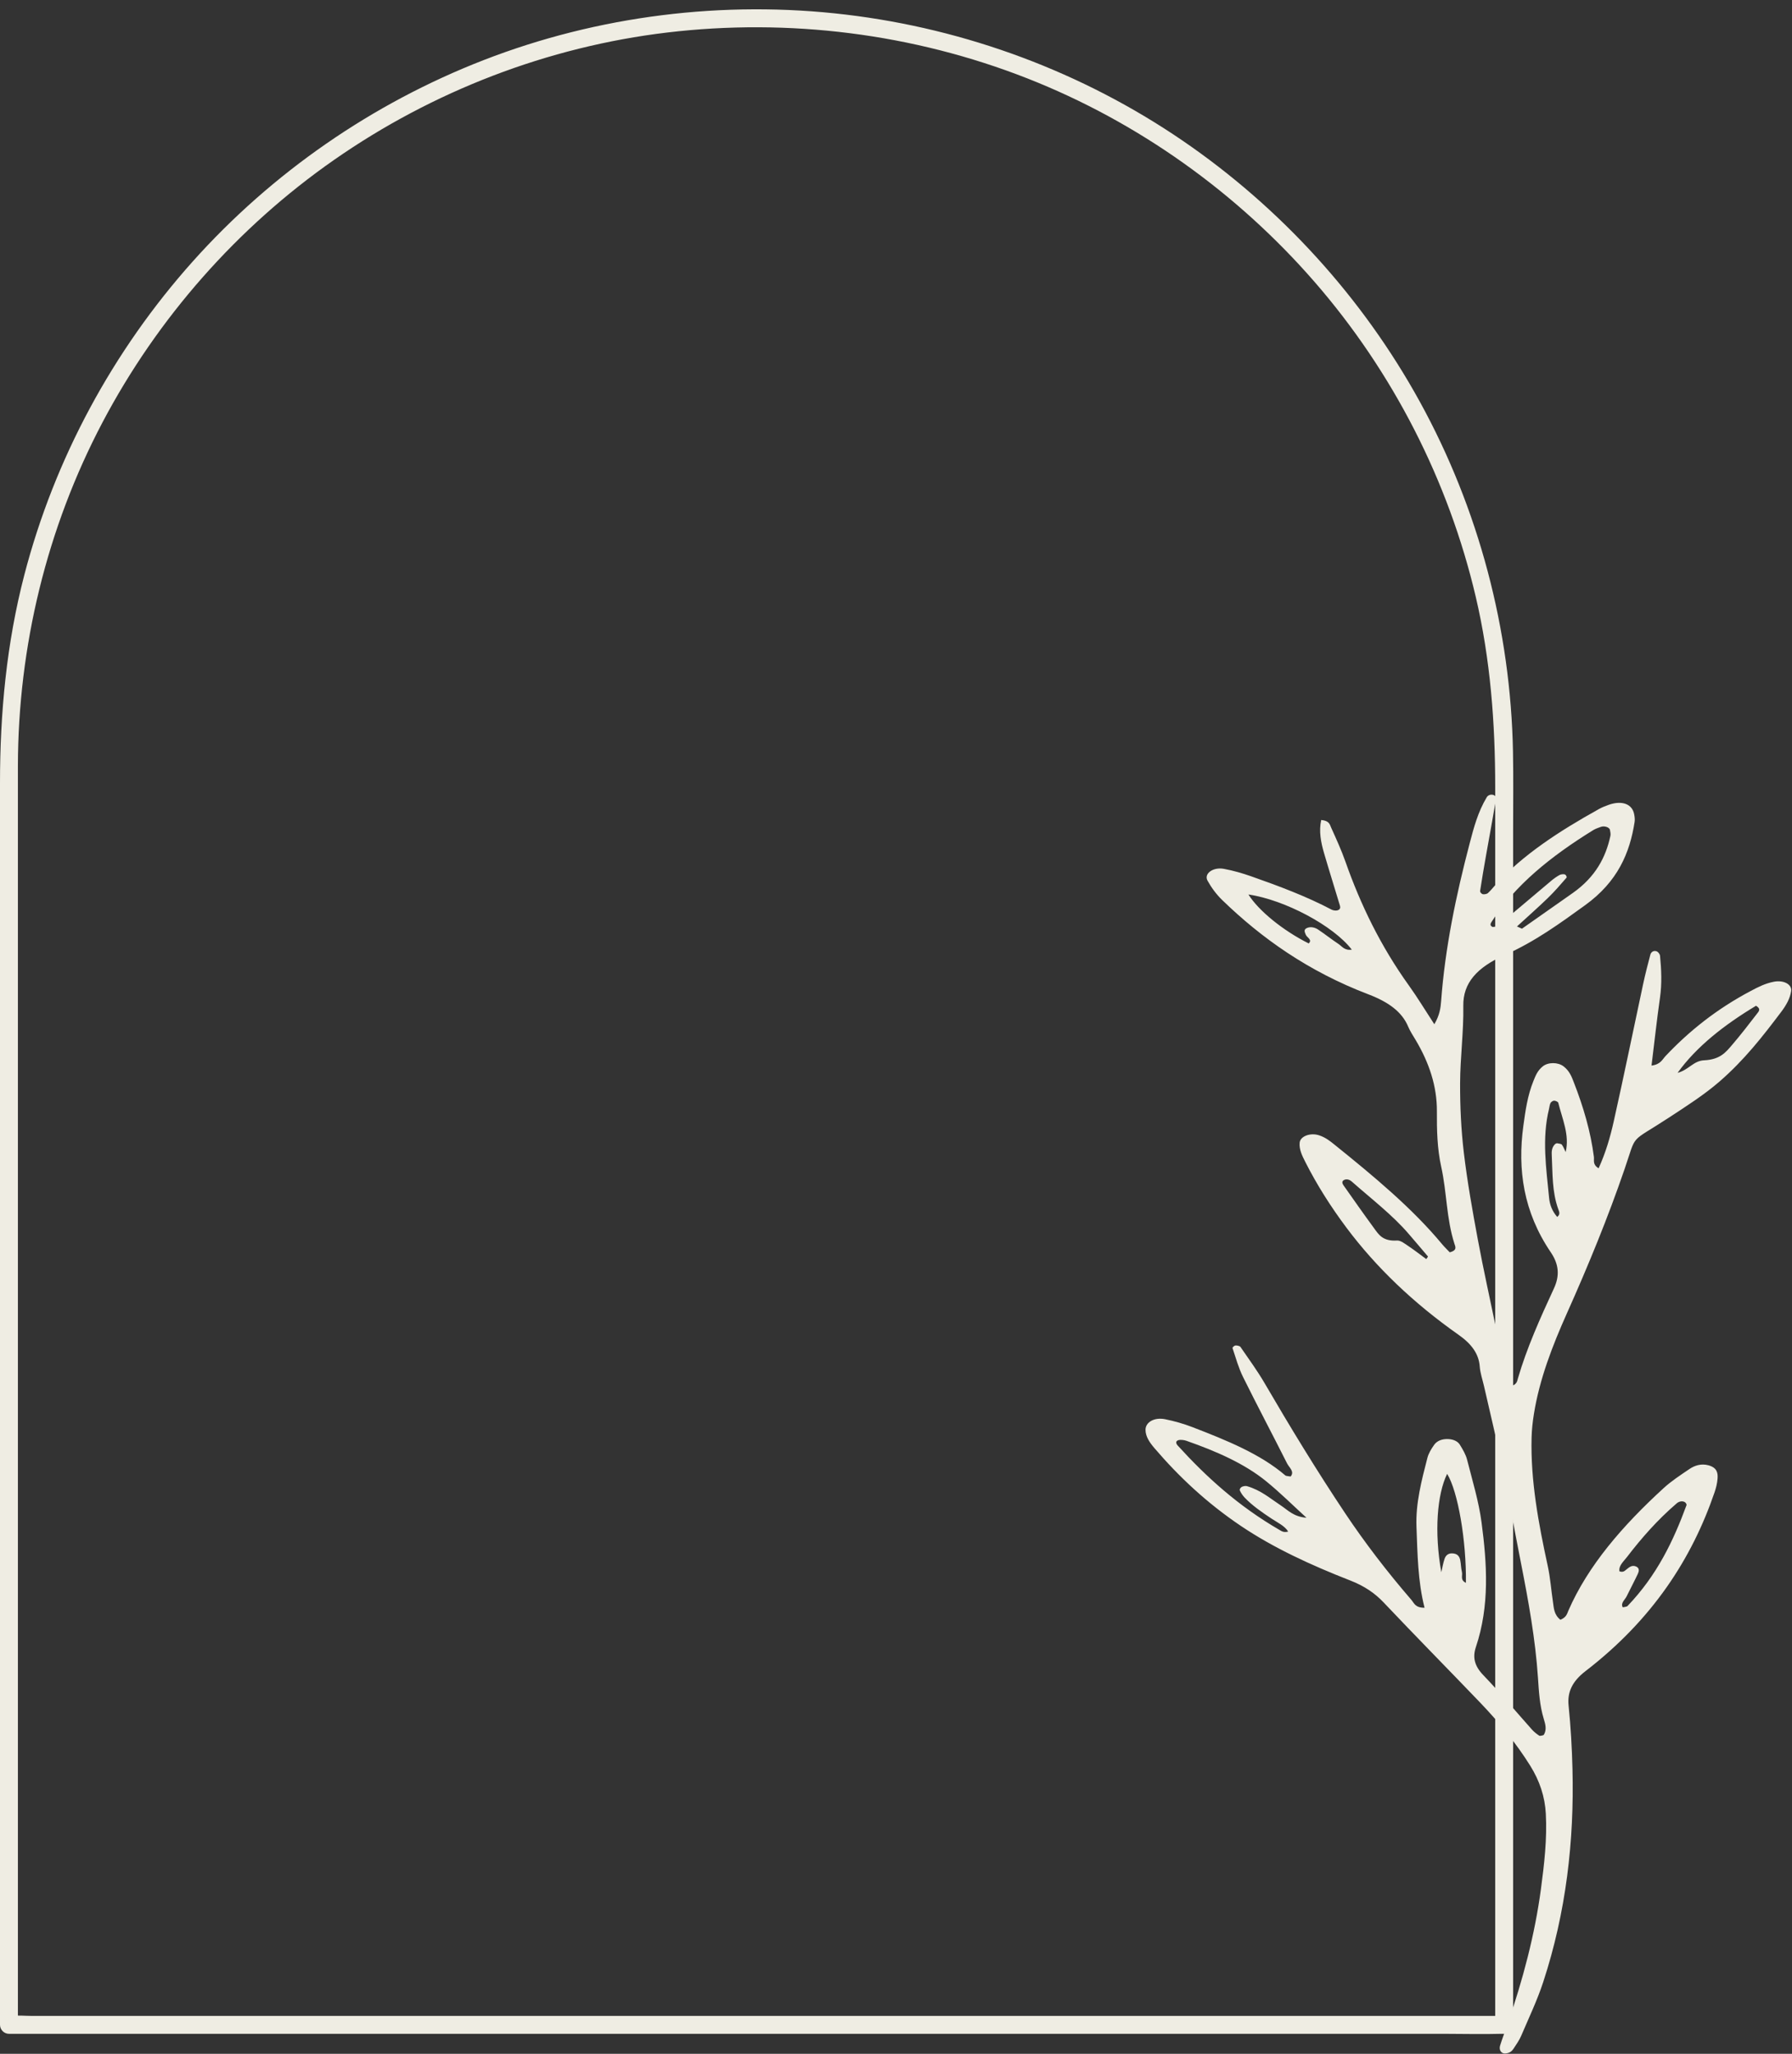 <?xml version="1.0" encoding="UTF-8" standalone="no"?><svg xmlns="http://www.w3.org/2000/svg" xmlns:xlink="http://www.w3.org/1999/xlink" fill="#efede3" height="573.4" preserveAspectRatio="xMidYMid meet" version="1" viewBox="0.0 -2.6 500.4 573.4" width="500.4" zoomAndPan="magnify"><rect x="0.0" y="-2.6" width="500.4" height="573.4" fill="#333333" stroke="none"/><g id="change1_2"><path d="M420.022,560.222c-3.711,0-7.422,0-11.132,0c-10.159,0-20.318,0-30.477,0c-14.961,0-29.922,0-44.883,0 c-18.248,0-36.496,0-54.745,0c-19.988,0-39.975,0-59.963,0c-20.27,0-40.54,0-60.81,0c-18.813,0-37.627,0-56.44,0 c-15.903,0-31.805,0-47.708,0c-11.444,0-22.888,0-34.332,0c-3.592,0-7.183,0-10.775,0c-1.809,0-3.765-0.211-5.564,0 c-0.224,0.026-0.466,0-0.693,0c0.833,0.833,1.667,1.667,2.5,2.5c0-6.437,0-12.875,0-19.312c0-16.69,0-33.381,0-50.071 c0-22.76,0-45.52,0-68.28c0-24.829,0-49.657,0-74.486c0-22.851,0-45.701,0-68.552c0-16.872,0-33.745,0-50.618 c0-6.71-0.01-13.419,0-20.129c0.051-33.336,8.06-66.421,23.612-95.933C43.959,86.216,66.283,60.86,93.3,42.032 c27.524-19.183,59.676-31.589,93.013-35.554c33.962-4.039,68.692,0.298,100.539,12.8c30.848,12.11,58.537,31.871,80.263,56.866 c21.826,25.11,37.364,55.478,44.971,87.864c4.113,17.512,5.437,35.253,5.437,53.18c0,12.446,0,24.892,0,37.338 c0,20.52,0,41.04,0,61.559c0,24.382,0,48.763,0,73.145c0,24.261,0,48.522,0,72.783c0,20.094,0,40.187,0,60.281 c0,11.879,0,23.759,0,35.638c0,1.596,0,3.193,0,4.789c0,3.217,5,3.223,5,0c0-6.575,0-13.149,0-19.724c0-16.934,0-33.869,0-50.803 c0-23.019,0-46.037,0-69.056c0-25.011,0-50.022,0-75.033c0-22.941,0-45.882,0-68.823c0-16.595,0-33.191,0-49.786 c0-7.391,0.102-14.792-0.037-22.182c-0.638-34.106-9.571-67.856-26.011-97.753c-15.983-29.067-38.871-54.171-66.243-72.892 C302.273,17.547,269.828,5.487,236.21,1.478c-34.08-4.064-69.171,0.278-101.173,12.707c-31.018,12.048-59.04,31.409-81.224,56.222 C31.514,95.35,15.223,125.508,6.798,157.9C1.84,176.962,0,196.411,0,216.053c0,12.004,0,24.008,0,36.012 c0,20.396,0,40.792,0,61.188c0,24.58,0,49.16,0,73.74c0,24.494,0,48.989,0,73.483c0,20.357,0,40.713,0,61.07 c0,12.105,0,24.21,0,36.315c0,1.621,0,3.241,0,4.862c0,1.351,1.145,2.5,2.5,2.5c3.711,0,7.422,0,11.132,0 c10.159,0,20.318,0,30.477,0c14.961,0,29.922,0,44.883,0c18.248,0,36.496,0,54.745,0c19.988,0,39.975,0,59.963,0 c20.27,0,40.54,0,60.81,0c18.813,0,37.627,0,56.44,0c15.903,0,31.805,0,47.708,0c11.444,0,22.888,0,34.332,0 c5.438,0,10.902,0.154,16.339,0c0.231-0.007,0.462,0,0.693,0C423.239,565.222,423.245,560.222,420.022,560.222z"/></g><g id="change1_1"><path d="M445.081,320.376c-0.9-7.021-2.921-13.904-5.571-20.71c-0.625-1.606-1.195-3.233-2.897-4.545 c-1.556-1.199-4.293-1.21-5.796-0.012c-1.473,1.175-2.02,2.607-2.6,4.036c-1.673,4.125-2.256,8.36-2.835,12.596 c-1.665,12.167,0.027,24.039,7.645,35.264c2.33,3.433,2.529,6.584,0.878,10.148c-3.841,8.297-7.584,16.624-10.067,25.173 c-0.201,0.692-0.211,1.506-1.875,2.103c-0.506-1.051-1.205-2.041-1.443-3.078c-0.963-4.2-1.784-8.415-2.656-12.624 c-1.745-8.418-3.625-16.825-5.194-25.258c-1.5-8.063-2.942-16.139-3.906-24.237c-0.767-6.446-1.063-12.933-1.042-19.402 c0.024-7.201,1.012-14.404,0.893-21.601c-0.105-6.358,3.776-10.729,11.575-14.195c8.528-3.79,15.455-8.87,22.419-13.895 c9.139-6.593,12.501-14.623,13.839-23.242c0.113-0.727,0.014-1.482-0.13-2.211c-0.557-2.821-3.379-3.873-7.019-2.615 c-0.974,0.336-1.937,0.724-2.778,1.191c-11.094,6.157-21.349,12.833-28.901,21.168c-0.715,0.789-1.359,1.613-2.174,2.352 c-0.244,0.221-1.058,0.37-1.424,0.263c-0.372-0.108-0.76-0.59-0.717-0.879c0.502-3.305,1.068-6.607,1.652-9.906 c0.942-5.319,1.926-10.635,2.833-15.957c0.051-0.302-0.307-0.803-0.687-0.935c-0.856-0.297-1.619,0.081-1.926,0.591 c-2.492,4.144-3.635,8.522-4.783,12.891c-3.827,14.574-6.872,29.211-7.969,44.01c-0.143,1.928-0.385,3.901-1.901,6.504 c-2.663-4.076-4.701-7.474-7.066-10.766c-7.941-11.053-13.53-22.635-17.728-34.551c-1.14-3.236-2.592-6.426-4.033-9.61 c-0.362-0.801-0.462-1.895-2.76-2.1c-0.696,3.145-0.093,6.208,0.792,9.247c1.425,4.897,2.969,9.779,4.437,14.671 c0.161,0.535,0.111,1.139-0.817,1.335c-0.434,0.091-1.135-0.026-1.509-0.224c-6.968-3.679-14.666-6.569-22.486-9.313 c-2.423-0.85-4.99-1.6-7.619-2.08c-3.017-0.551-5.63,1.352-4.533,3.319c1.052,1.886,2.398,3.76,4.104,5.411 c10.95,10.603,23.959,19.878,40.789,26.302c5.726,2.186,9.406,4.915,11.139,9.05c0.52,1.241,1.311,2.434,2.029,3.635 c3.833,6.415,6.02,13.012,5.977,19.985c-0.032,5.17,0.079,10.402,1.209,15.499c1.583,7.138,1.417,14.397,3.69,21.474 c0.236,0.735,0.894,1.842-1.313,2.384c-0.712-0.753-1.489-1.492-2.141-2.277c-8.363-10.071-19.109-18.981-30.057-27.793 c-1.236-0.995-2.464-1.984-4.252-2.584c-2.44-0.819-5.285,0.228-5.46,2.052c-0.181,1.893,0.708,3.657,1.593,5.404 c3.196,6.313,7.062,12.436,11.528,18.395c8.233,10.986,18.632,20.963,31.267,29.846c3.658,2.572,5.648,5.344,5.899,8.845 c0.131,1.835,0.779,3.654,1.194,5.48c1.704,7.489,3.524,14.968,5.082,22.471c1.862,8.966,3.471,17.954,5.24,26.929 c2.095,10.626,4.022,21.261,4.741,31.979c0.26,3.878,0.461,7.757,1.64,11.585c0.439,1.425,0.862,2.926,0.005,4.365 c-0.111,0.187-1.11,0.375-1.267,0.271c-0.763-0.507-1.481-1.073-2.033-1.691c-4.53-5.075-8.822-10.251-13.602-15.217 c-2.442-2.537-3.055-4.939-2.077-7.852c3.865-11.513,3.118-23.173,1.583-34.791c-0.777-5.876-2.563-11.696-4.042-17.525 c-0.364-1.436-1.194-2.838-2.03-4.194c-0.537-0.871-1.672-1.469-3.177-1.551c-1.871-0.101-3.241,0.553-3.982,1.6 c-0.819,1.157-1.566,2.39-1.89,3.643c-1.65,6.374-3.31,12.752-3.053,19.268c0.297,7.534,0.351,15.076,2.254,22.574 c-2.622,0.029-2.914-1.307-3.666-2.178c-6.77-7.847-12.958-15.898-18.486-24.175c-8.003-11.985-15.395-24.139-22.526-36.367 c-2.003-3.435-4.434-6.758-6.739-10.111c-0.164-0.238-0.949-0.438-1.378-0.389c-0.343,0.039-0.892,0.531-0.821,0.743 c0.906,2.699,1.64,5.443,2.935,8.06c3.994,8.072,8.245,16.085,12.302,24.143c0.579,1.15,2.141,2.245,0.991,3.634 c-0.527-0.1-1.245-0.084-1.505-0.308c-6.954-5.98-16.404-9.803-25.981-13.494c-2.367-0.912-4.946-1.652-7.557-2.184 c-3.029-0.617-5.475,0.825-5.484,2.932c-0.008,1.932,1.178,3.608,2.551,5.21c6.756,7.887,14.568,15.259,24.172,21.713 c9.023,6.064,19.461,10.888,30.454,15.173c3.93,1.532,6.862,3.535,9.299,6.11c8.863,9.365,17.994,18.615,26.939,27.946 c5.375,5.607,10.127,11.444,13.98,17.604c2.698,4.312,4.133,8.74,4.385,13.45c0.376,7.05-0.432,14.054-1.366,21.038 c-1.701,12.72-5.03,25.283-9.325,37.728c-0.684,1.981-1.453,3.95-2.07,5.94c-0.398,1.283,0.349,2.298,1.406,2.236 c1.281-0.076,1.899-0.675,2.341-1.342c0.781-1.181,1.61-2.365,2.138-3.601c2.124-4.976,4.482-9.922,6.138-14.97 c6.426-19.592,8.682-39.464,8.182-59.49c-0.148-5.916-0.484-11.836-1.084-17.738c-0.378-3.719,0.97-6.725,4.72-9.612 c18.729-14.423,29.708-31.424,36.033-49.905c0.429-1.255,0.747-2.545,0.844-3.828c0.114-1.499-0.064-3.066-2.565-3.738 c-2.037-0.547-3.864,0.085-5.249,1.022c-2.517,1.703-5.109,3.402-7.213,5.327c-11.476,10.499-21.148,21.647-26.637,34.252 c-0.373,0.857-0.517,1.829-2.227,2.536c-1.841-1.482-1.819-3.314-2.083-5.064c-0.5-3.309-0.725-6.643-1.439-9.93 c-2.584-11.899-4.824-23.813-4.521-35.871c0.055-2.213,0.303-4.43,0.656-6.631c1.541-9.601,5.106-18.908,9.235-28.129 c5.949-13.286,11.428-26.658,16.069-40.178c3.535-10.3,1.147-7.033,12.331-14.36c4.932-3.231,9.877-6.384,14.137-10.068 c6.989-6.043,12.19-12.75,17.294-19.514c1.367-1.813,2.465-3.726,2.756-5.783c0.268-1.888-2.089-3.135-4.826-2.608 c-2.449,0.472-4.4,1.492-6.355,2.524c-9.649,5.091-17.371,11.31-23.907,18.24c-0.898,0.952-1.352,2.32-3.898,2.643 c0.804-6.539,1.485-12.788,2.372-19.025c0.553-3.886,0.382-7.758,0.005-11.633c-0.045-0.461-0.547-1.155-1.084-1.287 c-0.926-0.227-1.474,0.429-1.615,0.959c-0.725,2.727-1.427,5.458-2.015,8.199c-2.748,12.808-5.363,25.63-8.228,38.426 c-0.971,4.336-2.223,8.662-4.214,13.038C444.648,322.515,445.209,321.375,445.081,320.376z M432.252,248.091 c1.873-1.813,3.519-3.734,5.178-5.641c0.171-0.197-0.134-0.787-0.461-0.915c-0.343-0.134-1.115-0.042-1.459,0.148 c-0.84,0.464-1.606,1.007-2.288,1.579c-4.638,3.894-9.238,7.808-13.876,11.702c-0.668,0.561-1.282,1.231-2.562,1.236 c-0.883-0.44-0.542-0.995-0.231-1.487c6.376-10.065,16.503-18.262,28.386-25.576c0.594-0.366,1.362-0.613,2.078-0.88 c0.982-0.367,2.423,0.114,2.547,0.853c0.092,0.545,0.243,1.11,0.129,1.644c-1.278,5.971-4.156,11.479-10.497,15.952 c-4.724,3.332-9.469,6.651-14.204,9.977c-0.464-0.208-0.929-0.415-1.393-0.623C426.492,253.406,429.462,250.791,432.252,248.091z M357.552,417.637c-2.927-1.925-5.457-4.187-9.368-5.322c-0.385-0.112-1.129,0.028-1.465,0.23 c-0.343,0.207-0.639,0.686-0.517,0.957c0.312,0.695,0.763,1.386,1.344,2c2.082,2.196,4.757,4.056,7.506,5.878 c1.671,1.107,3.718,2.043,4.659,3.625c-1.244,0.325-1.815-0.108-2.397-0.445c-11.598-6.715-20.531-14.88-28.457-23.588 c-0.429-0.472-0.698-1.181,0.142-1.473c0.579-0.201,1.634-0.074,2.284,0.154c8.354,2.928,16.208,6.363,22.258,11.285 c4.01,3.263,7.535,6.793,11.277,10.203C361.188,420.858,359.676,419.034,357.552,417.637z M454.222,443.085 c1.023-2.098,2.144-4.175,3.13-6.281c0.325-0.695,0.532-1.601-0.481-2.044c-1.19-0.521-1.966,0.244-2.682,0.806 c-0.494,0.388-0.915,0.903-1.967,0.533c-0.284-1.555,1.157-2.761,2.121-4.019c4.019-5.245,8.462-10.324,13.891-14.983 c0.497-0.426,1.325-0.729,2.116-0.389c0.363,0.156,0.688,0.67,0.585,0.948c-3.634,9.868-8.186,19.5-16.473,28.14 c-0.206,0.215-0.86,0.237-1.318,0.352C452.463,444.961,453.736,444.081,454.222,443.085z M404.099,408.888 c3.011,4.841,5.395,18.663,5.243,30.426c-1.689-0.801-0.859-2.015-1.113-3.03c-0.272-1.086-0.247-2.204-0.469-3.297 c-0.19-0.932-0.676-1.895-2.345-1.903c-1.247-0.005-1.796,0.828-2.035,1.536c-0.414,1.227-0.616,2.486-0.907,3.732 C400.454,425.04,401.315,414.568,404.099,408.888z M373.711,260.914c-1.942-1.285-3.702-2.694-5.635-3.987 c-0.769-0.515-1.901-0.883-2.965-0.499c-1.228,0.443-0.773,1.212-0.481,1.942c0.316,0.79,1.925,1.407,0.807,2.425 c-7.138-3.564-14.018-9.156-16.83-13.668c10.193,1.51,23.75,8.74,28.869,15.407C375.42,262.826,374.764,261.611,373.711,260.914z M393.324,345.327c-0.954-0.637-2.207-1.647-3.196-1.584c-4.027,0.258-5.139-1.671-6.446-3.454 c-2.906-3.965-5.709-7.964-8.522-11.959c-0.35-0.497-0.569-1.146,0.197-1.511c0.774-0.369,1.596,0.002,2.081,0.431 c5.471,4.838,11.475,9.416,15.993,14.72c1.764,2.071,3.553,4.132,5.298,6.21c0.076,0.09-0.178,0.305-0.459,0.747 C396.551,347.665,395.006,346.45,393.324,345.327z M490.355,278.199c1.496,0.893,0.746,1.604,0.286,2.2 c-2.267,2.939-4.529,5.883-6.986,8.751c-1.748,2.041-3.325,4.07-7.798,4.278c-3,0.14-4.292,2.68-7.405,3.501 C473.714,289.621,481.412,283.582,490.355,278.199z M436.137,316.979c-0.162-0.226-0.844-0.322-1.317-0.391 c-0.178-0.026-0.512,0.157-0.646,0.299c-0.932,0.992-0.91,2.121-0.853,3.222c0.255,4.981,0.045,9.988,1.815,14.89 c0.244,0.675,0.642,1.428-0.303,2.155c-1.453-1.664-2.082-3.46-2.258-5.295c-0.797-8.293-2.064-16.589-0.02-24.884 c0.135-0.546,0.159-1.115,0.416-1.633c0.137-0.277,0.663-0.649,1.012-0.649c0.398,0.001,1.088,0.337,1.149,0.582 c1.12,4.538,3.206,8.992,2.066,13.777C436.859,318.356,436.605,317.633,436.137,316.979z"/></g></svg>